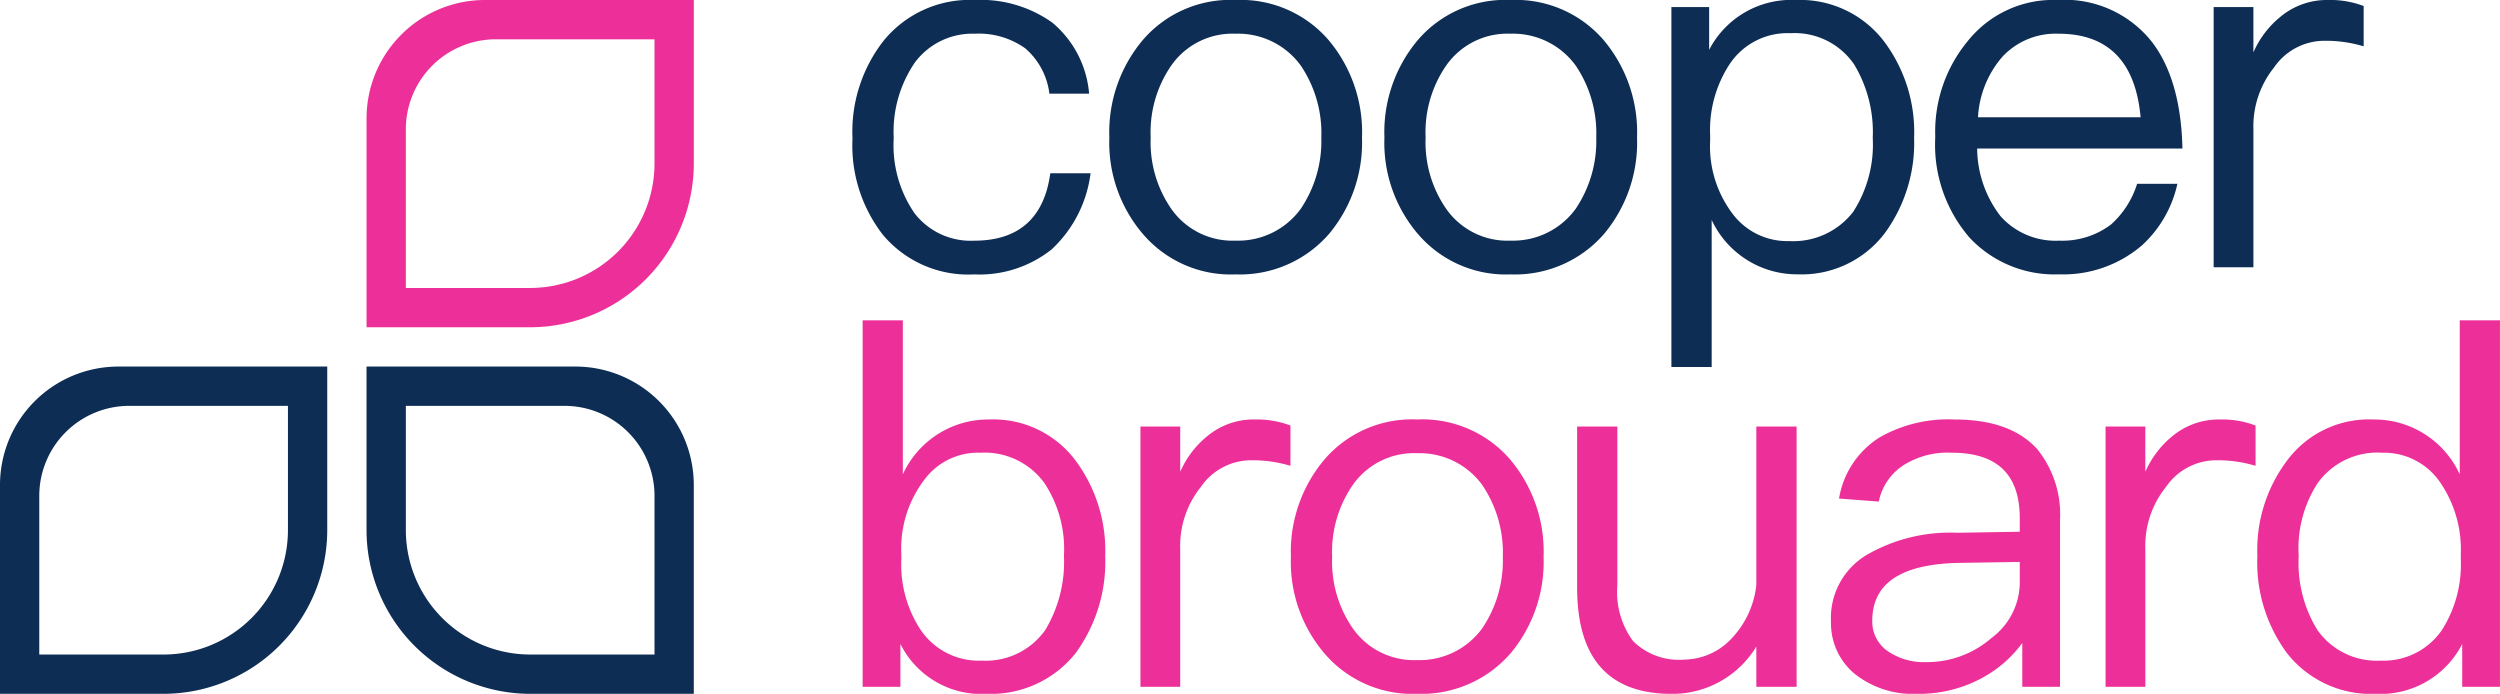 <svg xmlns="http://www.w3.org/2000/svg" width="180" height="49.956" viewBox="0 0 180 49.956">
  <g id="Group_4339" data-name="Group 4339" transform="translate(-0.001)">
    <g id="Group_4229" data-name="Group 4229" transform="translate(62.108 23.063)">
      <path id="Path_3658" data-name="Path 3658" d="M32.129,2.8a4.9,4.9,0,0,1,4.1,2.03,8.572,8.572,0,0,1,1.557,5.291v.362a8.785,8.785,0,0,1-1.376,5.111,5.1,5.1,0,0,1-4.386,2.175,5.23,5.23,0,0,1-4.566-2.211,9.192,9.192,0,0,1-1.342-5.327A8.621,8.621,0,0,1,27.49,4.974,5.3,5.3,0,0,1,32.129,2.8M37.71-6.733V4.358a6.756,6.756,0,0,0-6.2-3.95,7.35,7.35,0,0,0-6.27,3.007,10.691,10.691,0,0,0-2.1,6.814,10.981,10.981,0,0,0,2.1,6.96,7.687,7.687,0,0,0,6.415,2.972,6.616,6.616,0,0,0,6.233-3.589v3.081h2.718V-6.733ZM20.438.408A5.213,5.213,0,0,0,17.03,1.6a6.83,6.83,0,0,0-1.957,2.574V.915H12.21V19.652h2.864V9.722a6.757,6.757,0,0,1,1.485-4.458A4.4,4.4,0,0,1,20.22,3.343a9.432,9.432,0,0,1,2.79.4V.843A6.688,6.688,0,0,0,20.438.408M6.031,10.663v1.6A5.007,5.007,0,0,1,4,16.137,7.091,7.091,0,0,1-.71,17.877a4.6,4.6,0,0,1-2.827-.834A2.576,2.576,0,0,1-4.588,14.9c0-2.718,2.1-4.1,6.306-4.169ZM1.32.408a9.933,9.933,0,0,0-5.4,1.3A6.433,6.433,0,0,0-6.981,6.1l2.864.217A4.061,4.061,0,0,1-2.232,3.633,5.959,5.959,0,0,1,1.139,2.8C4.4,2.8,6.031,4.358,6.031,7.511v.978l-4.495.074a12,12,0,0,0-6.524,1.594A5.281,5.281,0,0,0-7.56,14.977a4.724,4.724,0,0,0,1.739,3.769A6.742,6.742,0,0,0-1.326,20.16,9.505,9.505,0,0,0,3.349,19a8.721,8.721,0,0,0,2.864-2.5v3.153H8.931V7.62A7.474,7.474,0,0,0,7.263,2.509C5.958,1.1,4,.408,1.32.408M-25.838.915v11.6c0,5.074,2.247,7.648,6.814,7.648a7.065,7.065,0,0,0,6.089-3.408v2.9h2.9V.915h-2.9V12.331a6.629,6.629,0,0,1-1.849,3.914,4.737,4.737,0,0,1-3.334,1.45,4.683,4.683,0,0,1-3.7-1.342,5.942,5.942,0,0,1-1.124-3.985V.915Zm-11.51,1.921a5.574,5.574,0,0,1,4.675,2.282A8.688,8.688,0,0,1-31.187,10.3a8.727,8.727,0,0,1-1.487,5.148,5.574,5.574,0,0,1-4.675,2.282,5.376,5.376,0,0,1-4.639-2.282A8.4,8.4,0,0,1-43.474,10.3a8.441,8.441,0,0,1,1.487-5.183,5.376,5.376,0,0,1,4.639-2.282m0-2.428a8.3,8.3,0,0,0-6.7,2.9A10.3,10.3,0,0,0-46.445,10.3a10.113,10.113,0,0,0,2.393,6.923,8.327,8.327,0,0,0,6.7,2.936,8.5,8.5,0,0,0,6.74-2.936A10.272,10.272,0,0,0-28.252,10.3a10.3,10.3,0,0,0-2.391-6.994,8.347,8.347,0,0,0-6.7-2.9m-11.7,0A5.212,5.212,0,0,0-52.458,1.6a6.83,6.83,0,0,0-1.957,2.574V.915h-2.864V19.652h2.864V9.722a6.764,6.764,0,0,1,1.485-4.458,4.4,4.4,0,0,1,3.661-1.921,9.432,9.432,0,0,1,2.79.4V.843A6.691,6.691,0,0,0-49.052.408M-68.8,2.8a5.317,5.317,0,0,1,4.6,2.175,8.629,8.629,0,0,1,1.413,5.255,9.493,9.493,0,0,1-1.341,5.327,5.233,5.233,0,0,1-4.567,2.211,5.051,5.051,0,0,1-4.384-2.175,8.527,8.527,0,0,1-1.414-5.111V10.12A8.157,8.157,0,0,1-72.9,4.829,4.812,4.812,0,0,1-68.8,2.8m-8.48-9.532V19.652h2.718V16.571a6.512,6.512,0,0,0,6.233,3.589,7.781,7.781,0,0,0,6.415-2.972,11.2,11.2,0,0,0,2.1-6.96,10.9,10.9,0,0,0-2.1-6.814A7.392,7.392,0,0,0-68.187.408a6.756,6.756,0,0,0-6.2,3.95V-6.733Z" transform="translate(77.284 6.733)" fill="#ed2f99"/>
    </g>
    <g id="Group_4230" data-name="Group 4230" transform="translate(61.383 0)">
      <path id="Path_3659" data-name="Path 3659" d="M31.193,0a5.21,5.21,0,0,0-3.406,1.2A6.822,6.822,0,0,0,25.829,3.77V.508H22.967V19.245h2.863V9.314a6.76,6.76,0,0,1,1.487-4.458,4.4,4.4,0,0,1,3.661-1.92,9.436,9.436,0,0,1,2.79.4V.435A6.7,6.7,0,0,0,31.193,0M11.8,2.428c3.552,0,5.545,1.993,5.908,6.017H6A7.23,7.23,0,0,1,7.78,4.059,5.245,5.245,0,0,1,11.8,2.428M11.731,0A7.871,7.871,0,0,0,5.28,2.936,10.22,10.22,0,0,0,2.924,9.858a10.224,10.224,0,0,0,2.465,7.249,8.381,8.381,0,0,0,6.451,2.646,8.718,8.718,0,0,0,5.98-2.1,8.466,8.466,0,0,0,2.537-4.421h-2.9a6.553,6.553,0,0,1-1.884,2.936,5.821,5.821,0,0,1-3.733,1.159,5.313,5.313,0,0,1-4.2-1.74,8.057,8.057,0,0,1-1.7-4.893H20.72c-.072-3.262-.8-5.836-2.175-7.648A8,8,0,0,0,11.731,0M-7.484,2.391A5.176,5.176,0,0,1-2.918,4.639,9.44,9.44,0,0,1-1.578,9.931a8.931,8.931,0,0,1-1.413,5.327,5.448,5.448,0,0,1-4.6,2.1,4.921,4.921,0,0,1-4.1-1.993,8.051,8.051,0,0,1-1.594-5.257V9.75A8.646,8.646,0,0,1-11.87,4.6,5,5,0,0,1-7.484,2.391M-7.122,0a6.655,6.655,0,0,0-6.235,3.589V.508h-2.718V26.422h2.9V15.838a6.783,6.783,0,0,0,6.2,3.914,7.508,7.508,0,0,0,6.27-2.972A11.012,11.012,0,0,0,1.4,9.931,10.877,10.877,0,0,0-.744,3.008,7.591,7.591,0,0,0-7.122,0M-27.647,2.428a5.578,5.578,0,0,1,4.676,2.284,8.684,8.684,0,0,1,1.485,5.183,8.722,8.722,0,0,1-1.485,5.146,5.578,5.578,0,0,1-4.676,2.284,5.377,5.377,0,0,1-4.639-2.284,8.4,8.4,0,0,1-1.485-5.146,8.437,8.437,0,0,1,1.485-5.183,5.377,5.377,0,0,1,4.639-2.284m0-2.428a8.3,8.3,0,0,0-6.7,2.9,10.308,10.308,0,0,0-2.391,7,10.112,10.112,0,0,0,2.391,6.921,8.325,8.325,0,0,0,6.7,2.936,8.5,8.5,0,0,0,6.742-2.936,10.266,10.266,0,0,0,2.356-6.921,10.3,10.3,0,0,0-2.393-7,8.349,8.349,0,0,0-6.7-2.9m-19.8,2.428a5.578,5.578,0,0,1,4.676,2.284,8.684,8.684,0,0,1,1.485,5.183,8.722,8.722,0,0,1-1.485,5.146,5.578,5.578,0,0,1-4.676,2.284,5.377,5.377,0,0,1-4.639-2.284,8.4,8.4,0,0,1-1.485-5.146,8.437,8.437,0,0,1,1.485-5.183A5.377,5.377,0,0,1-47.45,2.428m0-2.428a8.3,8.3,0,0,0-6.7,2.9,10.309,10.309,0,0,0-2.393,7,10.113,10.113,0,0,0,2.393,6.921,8.325,8.325,0,0,0,6.7,2.936,8.5,8.5,0,0,0,6.742-2.936,10.266,10.266,0,0,0,2.356-6.921,10.3,10.3,0,0,0-2.393-7A8.349,8.349,0,0,0-47.45,0M-66.227,0a7.986,7.986,0,0,0-6.6,2.972,10.647,10.647,0,0,0-2.21,7,10.474,10.474,0,0,0,2.21,6.958,8.021,8.021,0,0,0,6.56,2.827,8.335,8.335,0,0,0,5.582-1.812,9.023,9.023,0,0,0,2.79-5.472h-2.9c-.435,3.225-2.284,4.856-5.473,4.856a5.1,5.1,0,0,1-4.314-1.993,8.622,8.622,0,0,1-1.485-5.4A8.805,8.805,0,0,1-70.54,4.494a5.152,5.152,0,0,1,4.314-2.066A5.741,5.741,0,0,1-62.6,3.48a5.122,5.122,0,0,1,1.74,3.262H-58a7.467,7.467,0,0,0-2.646-5.111A8.883,8.883,0,0,0-66.227,0" transform="translate(75.034 0)" fill="#0d2d55"/>
    </g>
    <g id="Group_4231" data-name="Group 4231" transform="translate(26.393 0)">
      <path id="Path_3660" data-name="Path 3660" d="M6.088,3.46a8.961,8.961,0,0,1-8.952,8.952h-8.952V.981A6.48,6.48,0,0,1-5.343-5.492H6.088Zm2.83,0V-8.322H-6.126A8.528,8.528,0,0,0-14.644.2V15.241h11.78A11.8,11.8,0,0,0,8.918,3.46" transform="translate(14.644 8.322)" fill="#ed2f99"/>
    </g>
    <g id="Group_4232" data-name="Group 4232" transform="translate(26.392 26.392)">
      <path id="Path_3661" data-name="Path 3661" d="M.831,3.46a8.961,8.961,0,0,0,8.952,8.952h8.952V.981a6.48,6.48,0,0,0-6.473-6.473H.831ZM-2,3.46V-8.322H13.044A8.528,8.528,0,0,1,21.563.2V15.241H9.783A11.8,11.8,0,0,1-2,3.46" transform="translate(1.999 8.322)" fill="#0d2d55"/>
    </g>
    <g id="Group_4233" data-name="Group 4233" transform="translate(0.001 26.392)">
      <path id="Path_3662" data-name="Path 3662" d="M6.088,3.46a8.961,8.961,0,0,1-8.952,8.952h-8.952V.981A6.48,6.48,0,0,1-5.343-5.492H6.088Zm2.83,0V-8.322H-6.126A8.528,8.528,0,0,0-14.644.2V15.241h11.78A11.8,11.8,0,0,0,8.918,3.46" transform="translate(14.644 8.322)" fill="#0d2d55"/>
    </g>
  </g>
</svg>
